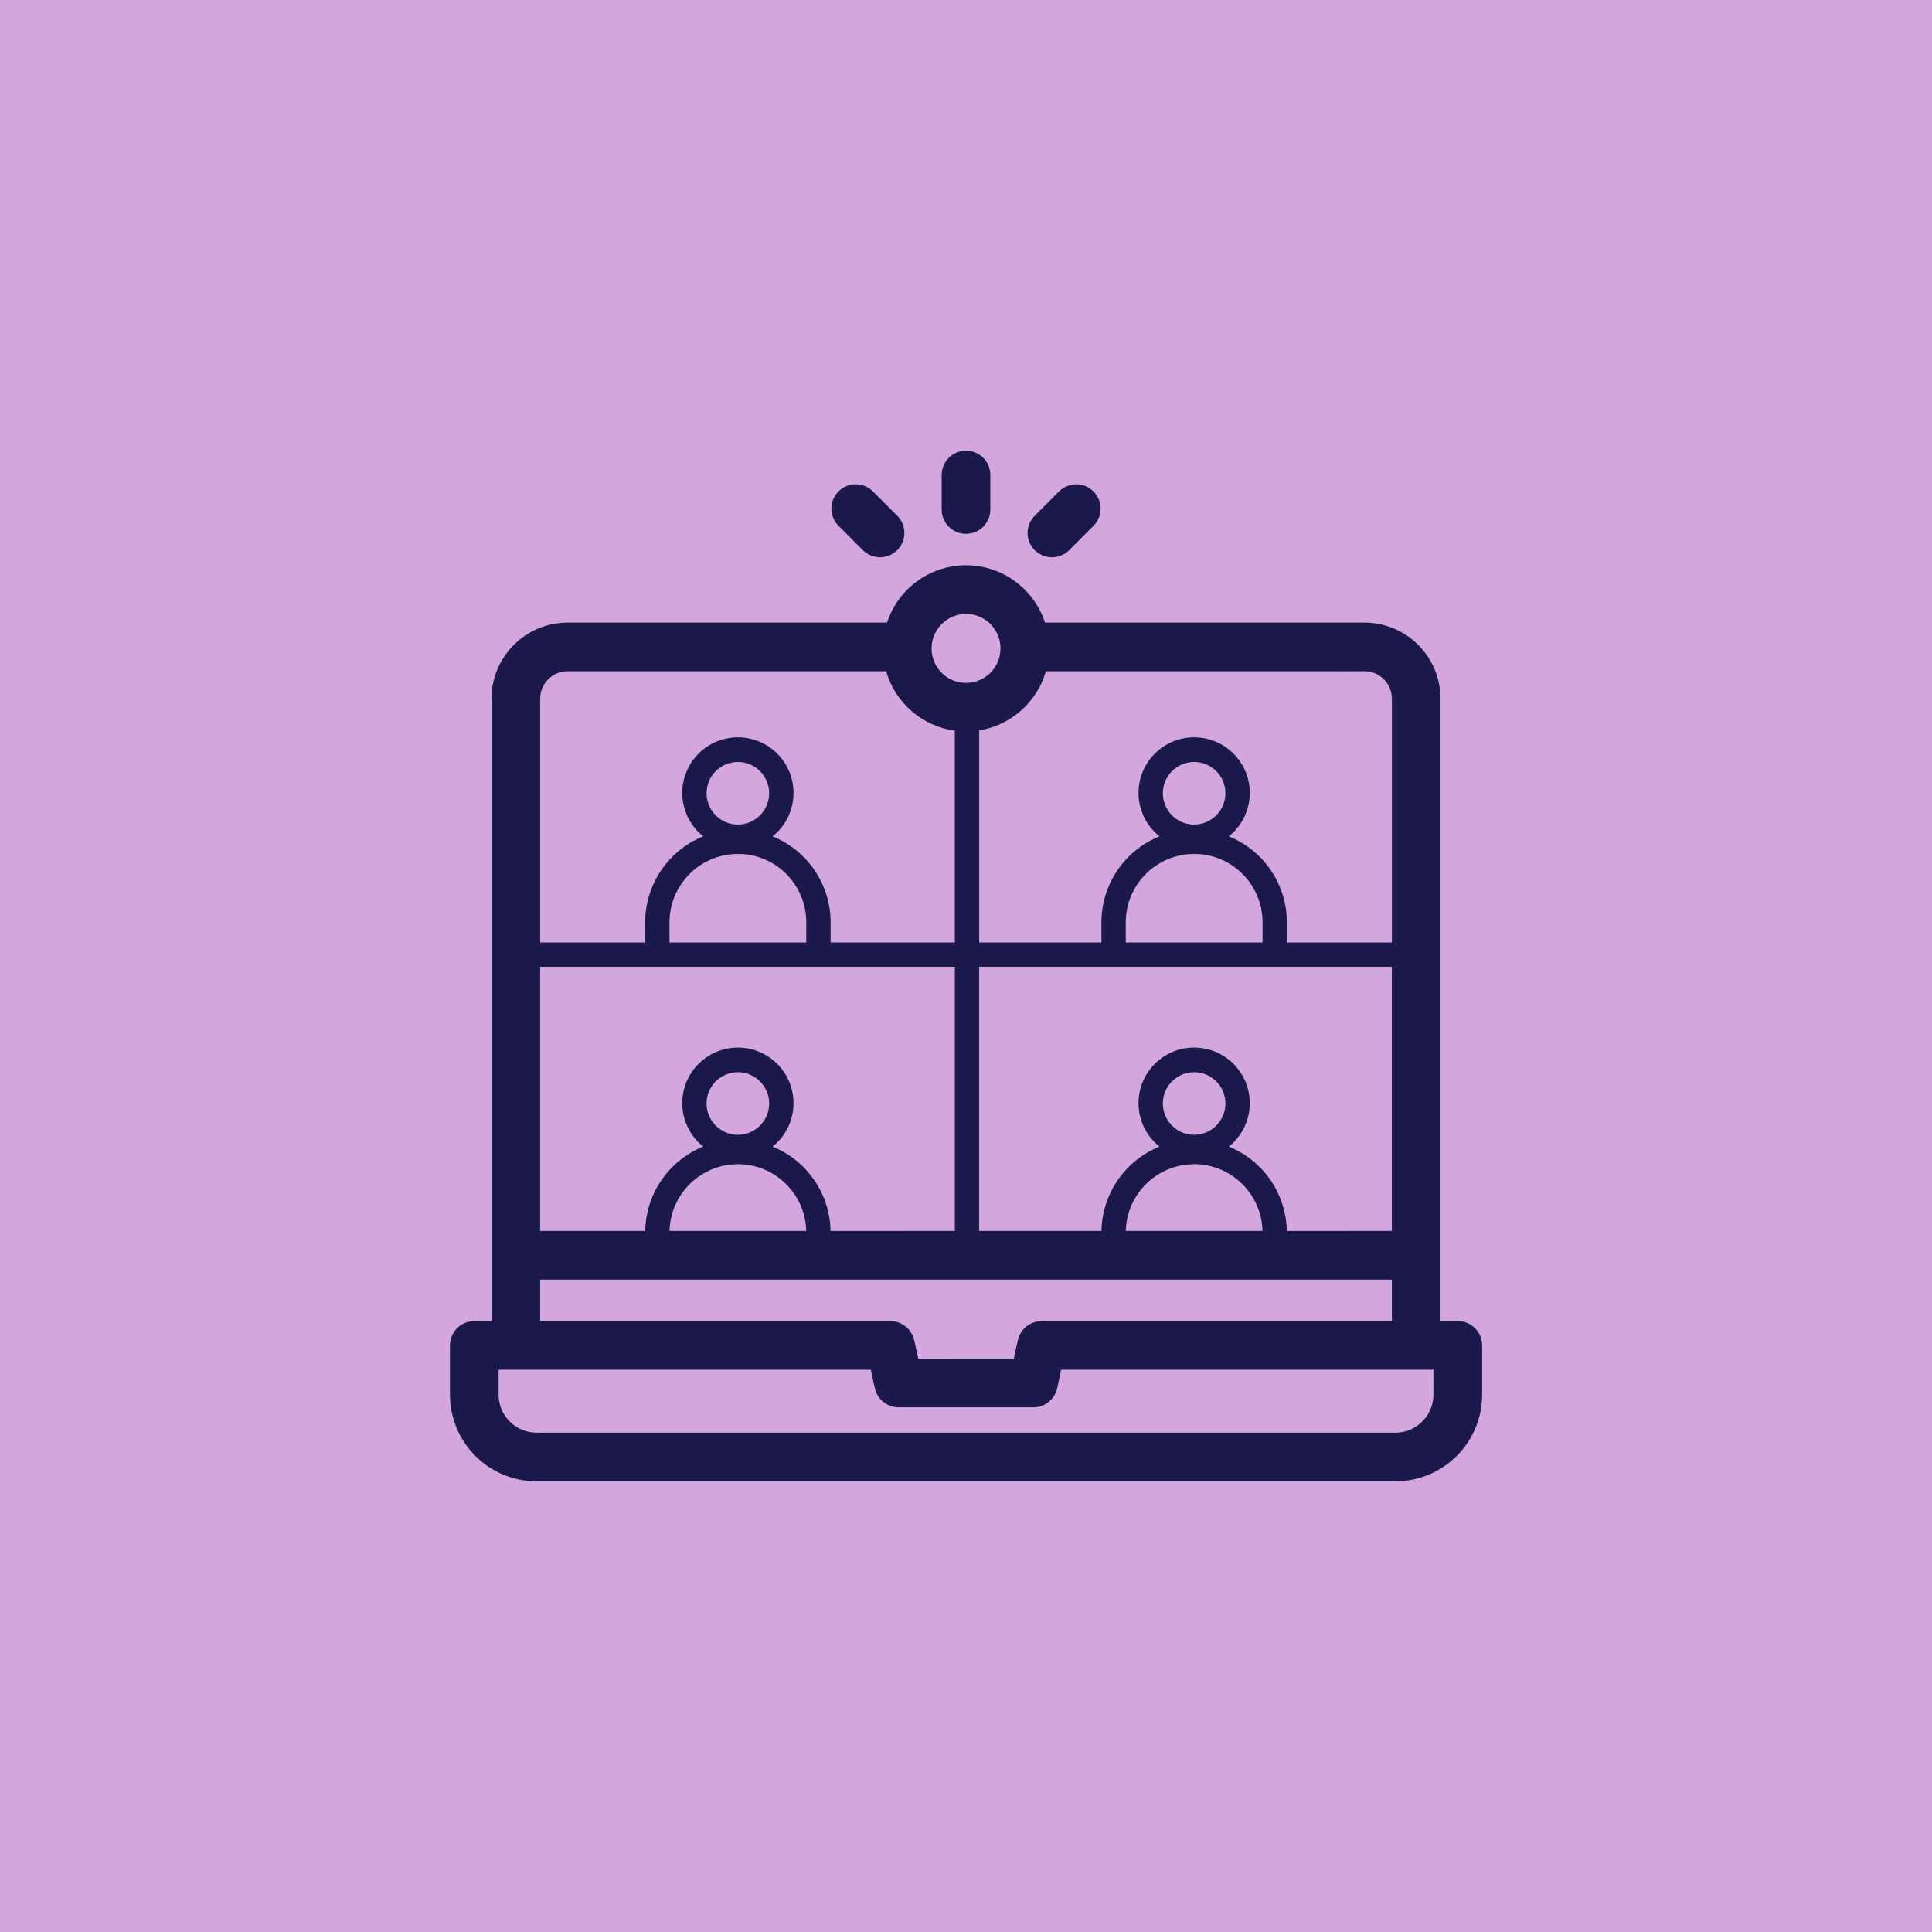 <svg xmlns="http://www.w3.org/2000/svg" viewBox="0 0 1200 1200"><rect x="-120" y="-120" width="1440" height="1440" fill="#d4a6de"></rect><path d="m905.45 820.55h-10.715v-386.62c-0.031-26.066-21.168-47.203-47.23-47.23h-198.43c-6.938-21.227-26.746-35.602-49.062-35.602s-42.125 14.375-49.062 35.602h-198.43c-26.066 0.031-47.203 21.168-47.23 47.23v386.62h-10.715c-8.355 0-15.113 6.762-15.113 15.113v30.613c0.031 29.727 24.148 53.785 53.875 53.816h533.37c29.727-0.031 53.844-24.09 53.875-53.816v-30.613c0-8.355-6.762-15.113-15.113-15.113zm-163.75-115.69c-7.852 0-14.938-4.754-17.949-12.016-3.012-7.262-1.359-15.617 4.191-21.168 5.578-5.551 13.934-7.231 21.195-4.223 7.262 3.012 11.984 10.094 11.984 17.949 0 10.746-8.707 19.426-19.426 19.453zm0.031 18.242v-0.031c23.027 0.059 41.859 18.449 42.422 41.477h-84.898c0.562-23.055 19.426-41.445 42.48-41.445zm57.535 41.477v-0.031c-0.441-23.086-14.613-43.688-36.016-52.34 11.484-9.18 15.91-24.59 11.07-38.434-4.871-13.844-17.949-23.113-32.621-23.113-14.672-0.031-27.75 9.27-32.621 23.113-4.84 13.844-0.414 29.254 11.07 38.406-21.402 8.68-35.57 29.285-36.016 52.367h-75.957v-164.07h256.32v164.07zm-340.96-59.719c-7.852 0-14.938-4.754-17.949-12.016s-1.359-15.617 4.191-21.168c5.578-5.551 13.934-7.231 21.195-4.223 7.262 3.012 11.984 10.094 11.984 17.949 0 10.746-8.707 19.426-19.426 19.453zm0.031 18.242v-0.031c23.027 0.059 41.859 18.449 42.422 41.477h-84.898c0.562-23.055 19.426-41.445 42.48-41.445zm57.535 41.477v-0.031c-0.441-23.086-14.613-43.688-36.016-52.34 11.484-9.18 15.91-24.59 11.07-38.434-4.871-13.844-17.949-23.113-32.621-23.113-14.672-0.031-27.75 9.27-32.621 23.113-4.84 13.844-0.414 29.254 11.07 38.406-21.402 8.68-35.57 29.285-36.016 52.367h-65.238v-164.07h257.56v164.07zm-57.562-252.42c-7.852 0-14.938-4.754-17.949-12.016s-1.359-15.617 4.191-21.168c5.578-5.551 13.934-7.231 21.195-4.223 7.262 3.012 11.984 10.094 11.984 17.949 0 10.746-8.707 19.426-19.426 19.453zm0.031 18.242v-0.031c23.438 0.031 42.449 19.039 42.449 42.48v12.516h-84.957v-12.516c0.031-23.438 19.039-42.449 42.508-42.449zm283.36-18.242c-7.852 0-14.938-4.754-17.949-12.016-3.012-7.262-1.359-15.617 4.191-21.168 5.578-5.551 13.934-7.231 21.195-4.223 7.262 3.012 11.984 10.094 11.984 17.949 0 10.746-8.707 19.426-19.426 19.453zm0.031 18.242v-0.031c23.438 0.031 42.449 19.039 42.449 42.48v12.516h-84.957v-12.516c0.031-23.438 19.039-42.449 42.508-42.449zm91.957-113.45 13.816-0.031c9.387 0 17.004 7.617 17.004 17.004v151.44h-65.211v-12.516c-0.031-23.469-14.289-44.574-36.043-53.344 11.484-9.18 15.91-24.59 11.07-38.434-4.871-13.844-17.949-23.113-32.621-23.113-14.672-0.031-27.75 9.27-32.621 23.113-4.84 13.844-0.414 29.254 11.07 38.406-21.785 8.797-36.016 29.902-36.043 53.371v12.516h-75.926v-131.69c19.75-3.188 35.895-17.504 41.445-36.754h184.03zm-233.68-35.629c8.648 0 16.473 5.227 19.777 13.227 3.305 8 1.477 17.211-4.633 23.352-6.141 6.109-15.352 7.941-23.352 4.633-8-3.336-13.195-11.129-13.195-19.809 0-11.809 9.594-21.371 21.402-21.402zm-247.5 35.602h197.88c5.668 19.66 22.406 34.156 42.656 36.93v131.51h-77.137v-12.516c-0.031-23.469-14.289-44.574-36.043-53.344 11.484-9.18 15.91-24.59 11.07-38.434-4.871-13.844-17.949-23.113-32.621-23.113-14.672-0.031-27.75 9.27-32.621 23.113-4.84 13.844-0.414 29.254 11.07 38.406-21.785 8.797-36.016 29.902-36.043 53.371v12.516h-65.211v-151.44c0-9.387 7.617-17.004 17.004-17.004zm-17.004 377.86h529v25.77h-217.56c-0.562 0.031-1.121 0.09-1.684 0.176-0.383 0.059-0.797 0.059-1.18 0.117-0.738 0.148-1.445 0.355-2.125 0.621-0.207 0.09-0.441 0.117-0.68 0.207-0.648 0.266-1.301 0.621-1.918 1.004-0.207 0.117-0.441 0.207-0.648 0.355h-0.031c-0.5 0.355-1.035 0.738-1.504 1.18-0.266 0.207-0.531 0.414-0.766 0.648-0.383 0.414-0.766 0.828-1.121 1.27-0.266 0.324-0.562 0.621-0.797 0.973h0.031c-0.324 0.473-0.59 0.973-0.855 1.477-0.176 0.355-0.414 0.68-0.59 1.062v0.031c-0.266 0.648-0.5 1.359-0.648 2.035-0.059 0.266-0.176 0.473-0.234 0.738l-0.031 0.117-0.031 0.059-2.449 11.246-59.336 0.031-2.449-11.246-0.031-0.059-0.031-0.117c-0.059-0.266-0.176-0.5-0.234-0.766-0.176-0.707-0.383-1.387-0.648-2.035-0.176-0.414-0.414-0.766-0.621-1.152l-0.031-0.031c-0.234-0.473-0.5-0.945-0.766-1.387-0.297-0.383-0.621-0.766-0.945-1.121-0.324-0.355-0.59-0.766-0.945-1.094-0.324-0.324-0.707-0.59-1.062-0.887-0.383-0.355-0.797-0.648-1.211-0.945-0.355-0.234-0.738-0.414-1.121-0.59l0.031-0.031c-0.5-0.266-0.973-0.531-1.477-0.766-0.441-0.176-0.887-0.266-1.328-0.414-0.5-0.148-0.973-0.297-1.477-0.414-0.648-0.117-1.301-0.176-1.949-0.207-0.324-0.031-0.648-0.09-0.973-0.09h-217.56zm554.83 71.496c-0.031 13.02-10.598 23.586-23.645 23.586h-533.37c-13.047 0-23.617-10.566-23.645-23.586v-15.5h231.2l2.481 11.453h0.031c1.504 6.938 7.644 11.895 14.762 11.895h83.719c7.113 0 13.254-4.961 14.762-11.895l2.481-11.453h231.23z" fill="#1b194b"></path><path d="m600 331.57c8.355 0 15.113-6.762 15.113-15.113v-21.43c0-8.324-6.762-15.113-15.113-15.113-8.355 0-15.113 6.789-15.113 15.113v21.43c0 8.355 6.762 15.113 15.113 15.113z" fill="#1b194b"></path><path d="m535.94 341.73c5.934 5.875 15.469 5.875 21.371-0.031 5.875-5.902 5.902-15.438 0.031-21.344l-15.145-15.145c-5.934-5.902-15.469-5.875-21.371 0-5.875 5.902-5.902 15.469 0 21.371z" fill="#1b194b"></path><path d="m653.37 346.16c3.984 0 7.852-1.594 10.688-4.43l15.145-15.145c5.875-5.902 5.844-15.469-0.031-21.344-5.902-5.902-15.438-5.902-21.344-0.031l-15.145 15.145c-4.34 4.309-5.637 10.805-3.277 16.473 2.332 5.637 7.824 9.328 13.965 9.328z" fill="#1b194b"></path></svg>